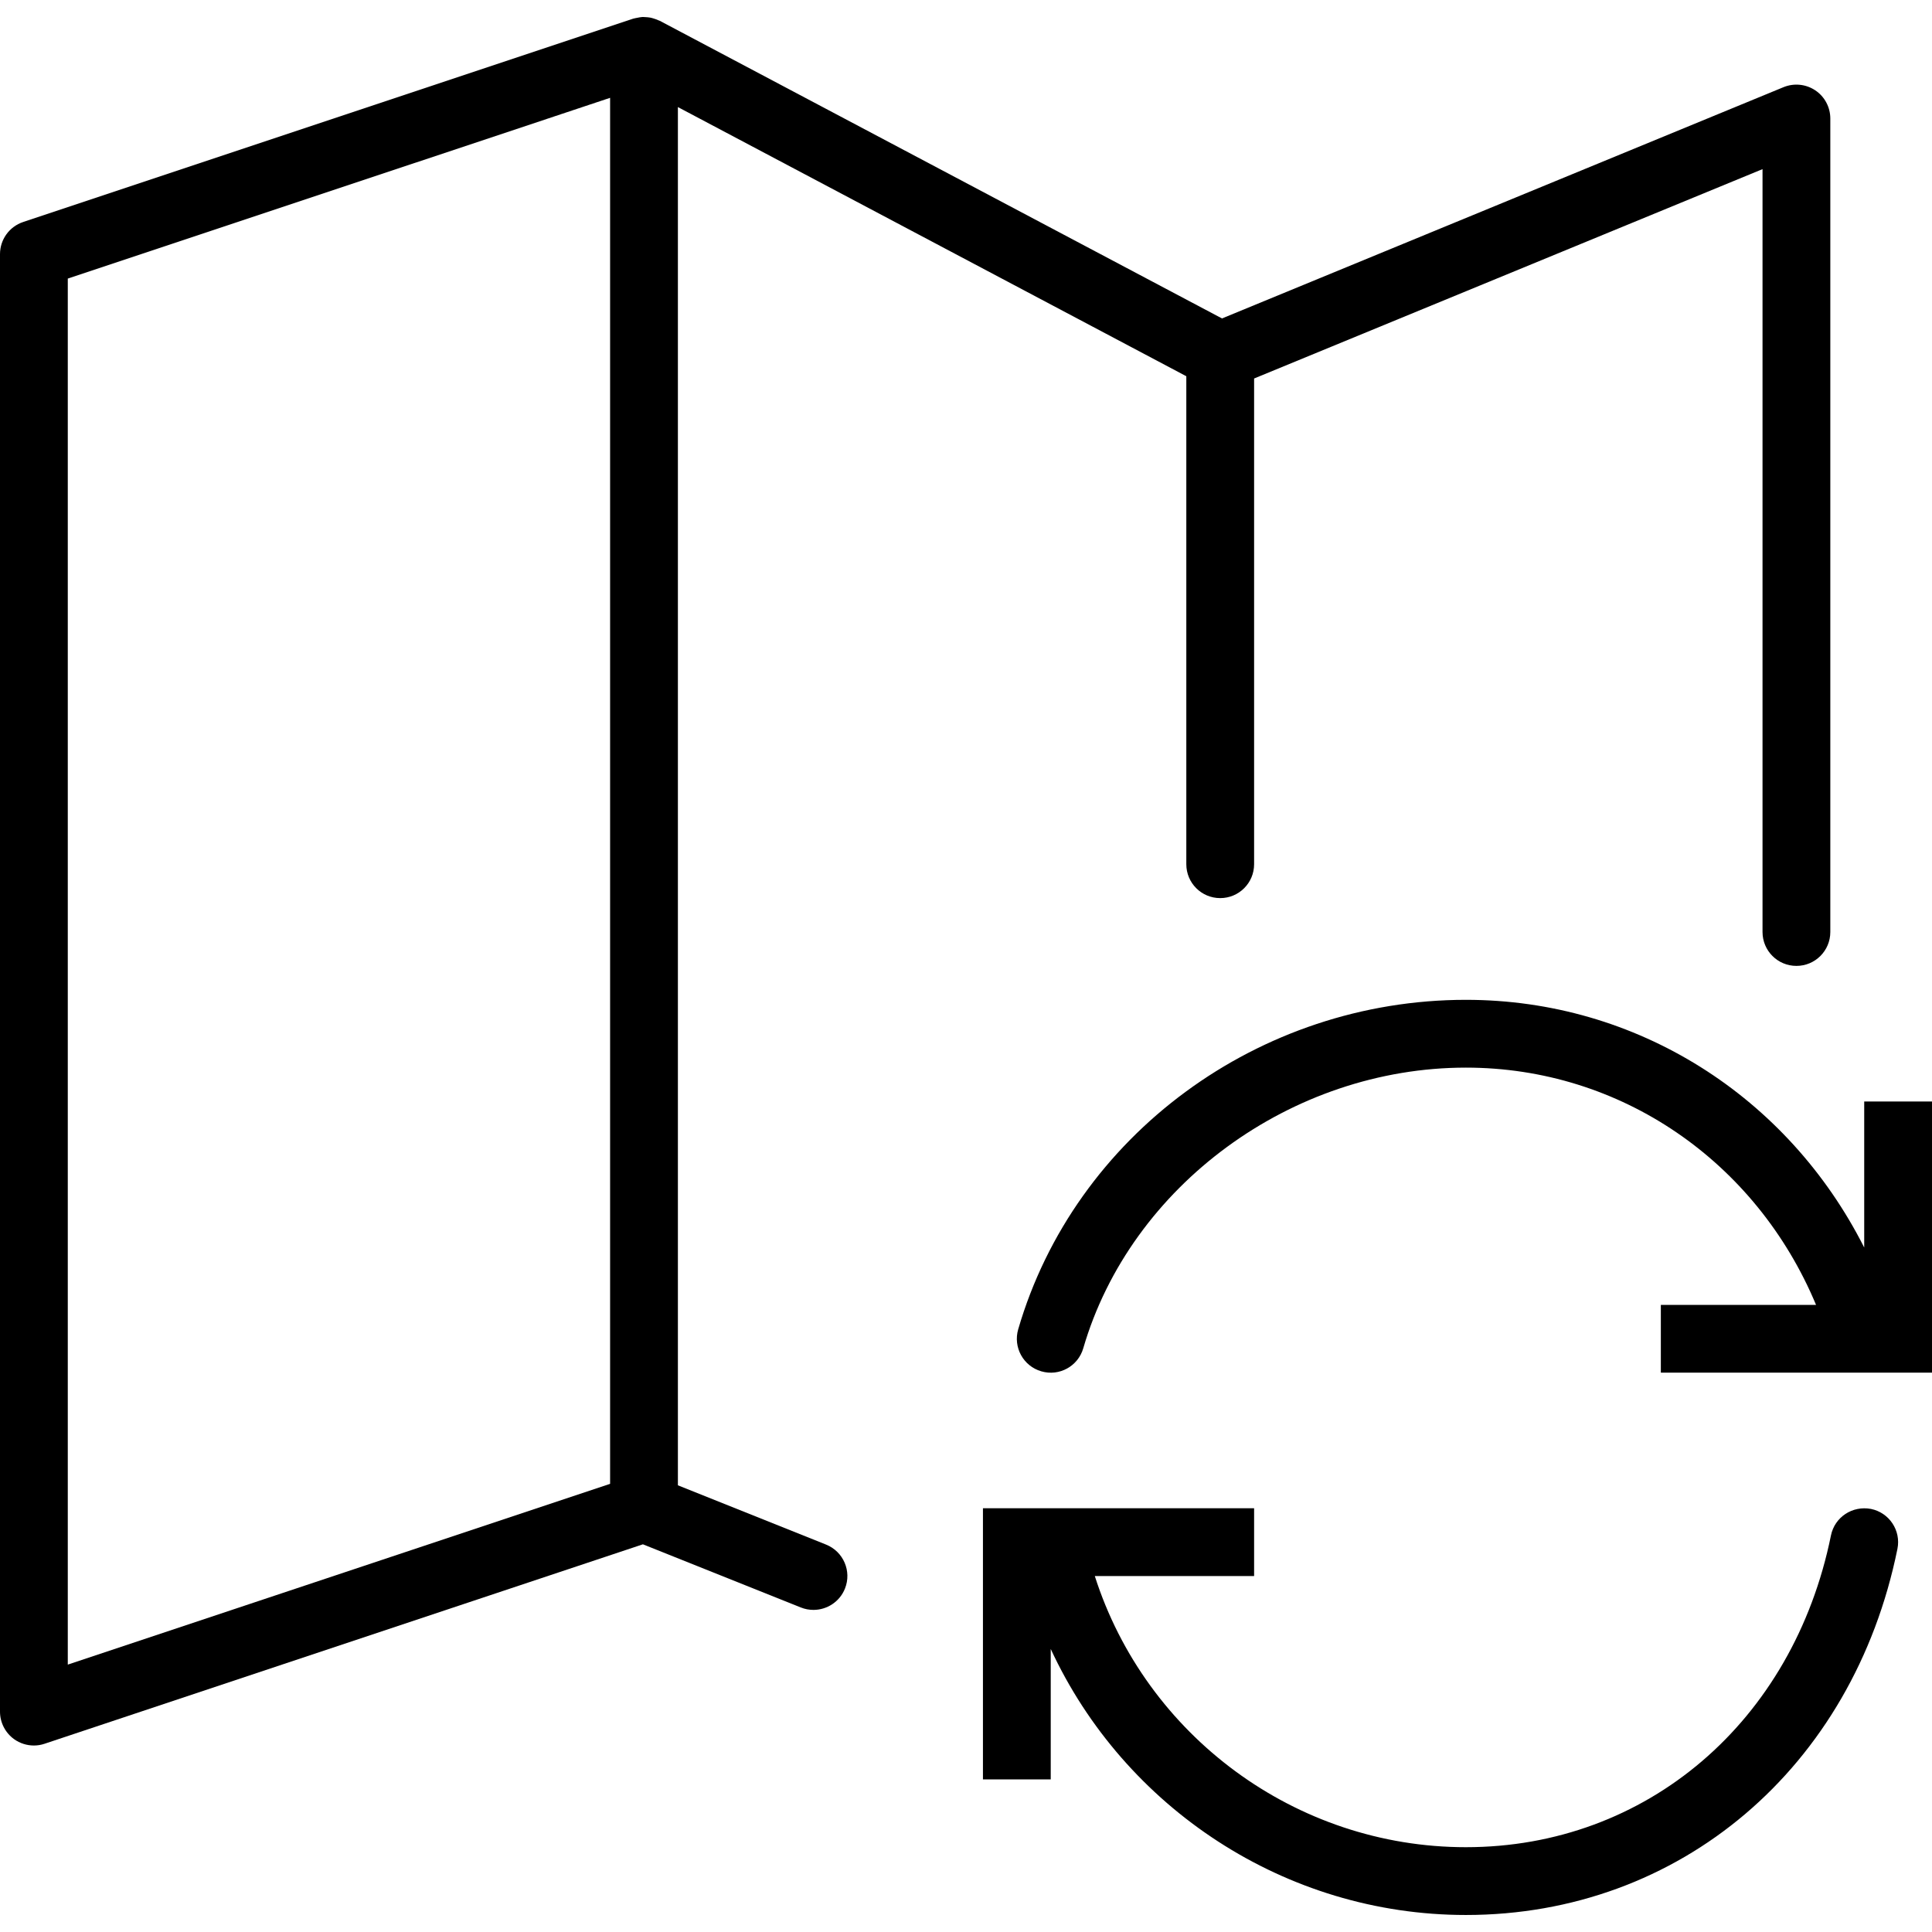 <?xml version="1.0" encoding="iso-8859-1"?>
<!-- Generator: Adobe Illustrator 18.0.0, SVG Export Plug-In . SVG Version: 6.00 Build 0)  -->
<!DOCTYPE svg PUBLIC "-//W3C//DTD SVG 1.1//EN" "http://www.w3.org/Graphics/SVG/1.1/DTD/svg11.dtd">
<svg version="1.1" id="Capa_1" xmlns="http://www.w3.org/2000/svg" xmlns:xlink="http://www.w3.org/1999/xlink" x="0px" y="0px"
	 viewBox="0 0 57 57" style="enable-background:new 0 0 57 57;" xml:space="preserve">
<g>
	<path d="M55.199,44.518c-0.549-0.103-1.069,0.241-1.18,0.781c-1.116,5.502-5.445,9.199-10.771,9.199c-5.028,0-9.446-3.3-10.948-8
		H37v-2h-8v8h2V48.65c2.169,4.681,6.915,7.848,12.249,7.848c6.304,0,11.42-4.341,12.731-10.801
		C56.09,45.155,55.74,44.628,55.199,44.518z"/>
	<path d="M55,32.498v4.308c-2.25-4.454-6.704-7.308-11.751-7.308c-6.109,0-11.541,3.997-13.209,9.721
		c-0.154,0.53,0.15,1.085,0.681,1.239c0.531,0.156,1.086-0.15,1.239-0.681c1.398-4.797,6.146-8.279,11.289-8.279
		c4.565,0,8.562,2.766,10.33,7H49v2h8v-8H55z"/>
	<path d="M24.371,45.57L20,43.821V3.159l15,7.941v14.397c0,0.553,0.447,1,1,1s1-0.447,1-1v-14.33l15-6.177v22.507
		c0,0.553,0.447,1,1,1s1-0.447,1-1v-24c0-0.334-0.166-0.646-0.443-0.831c-0.276-0.185-0.628-0.221-0.938-0.094L36.053,9.395
		l-16.585-8.78c-0.013-0.007-0.028-0.009-0.042-0.016c-0.046-0.022-0.093-0.038-0.142-0.053c-0.031-0.009-0.06-0.019-0.091-0.025
		c-0.051-0.01-0.102-0.013-0.154-0.016c-0.031-0.001-0.06-0.005-0.091-0.003c-0.049,0.003-0.097,0.013-0.146,0.023
		c-0.034,0.007-0.068,0.011-0.101,0.021c-0.006,0.002-0.012,0.002-0.018,0.004l-18,6C0.275,6.686,0,7.068,0,7.498v43
		c0,0.321,0.154,0.623,0.415,0.812C0.588,51.434,0.793,51.498,1,51.498c0.106,0,0.213-0.017,0.316-0.052l17.652-5.884l4.661,1.864
		c0.121,0.049,0.247,0.071,0.371,0.071c0.396,0,0.772-0.237,0.929-0.629C25.134,46.357,24.884,45.775,24.371,45.57z M2,8.219
		l16-5.333v40.892L2,49.111V8.219z"/>
</g>
<g>
</g>
<g>
</g>
<g>
</g>
<g>
</g>
<g>
</g>
<g>
</g>
<g>
</g>
<g>
</g>
<g>
</g>
<g>
</g>
<g>
</g>
<g>
</g>
<g>
</g>
<g>
</g>
<g>
</g>
</svg>
